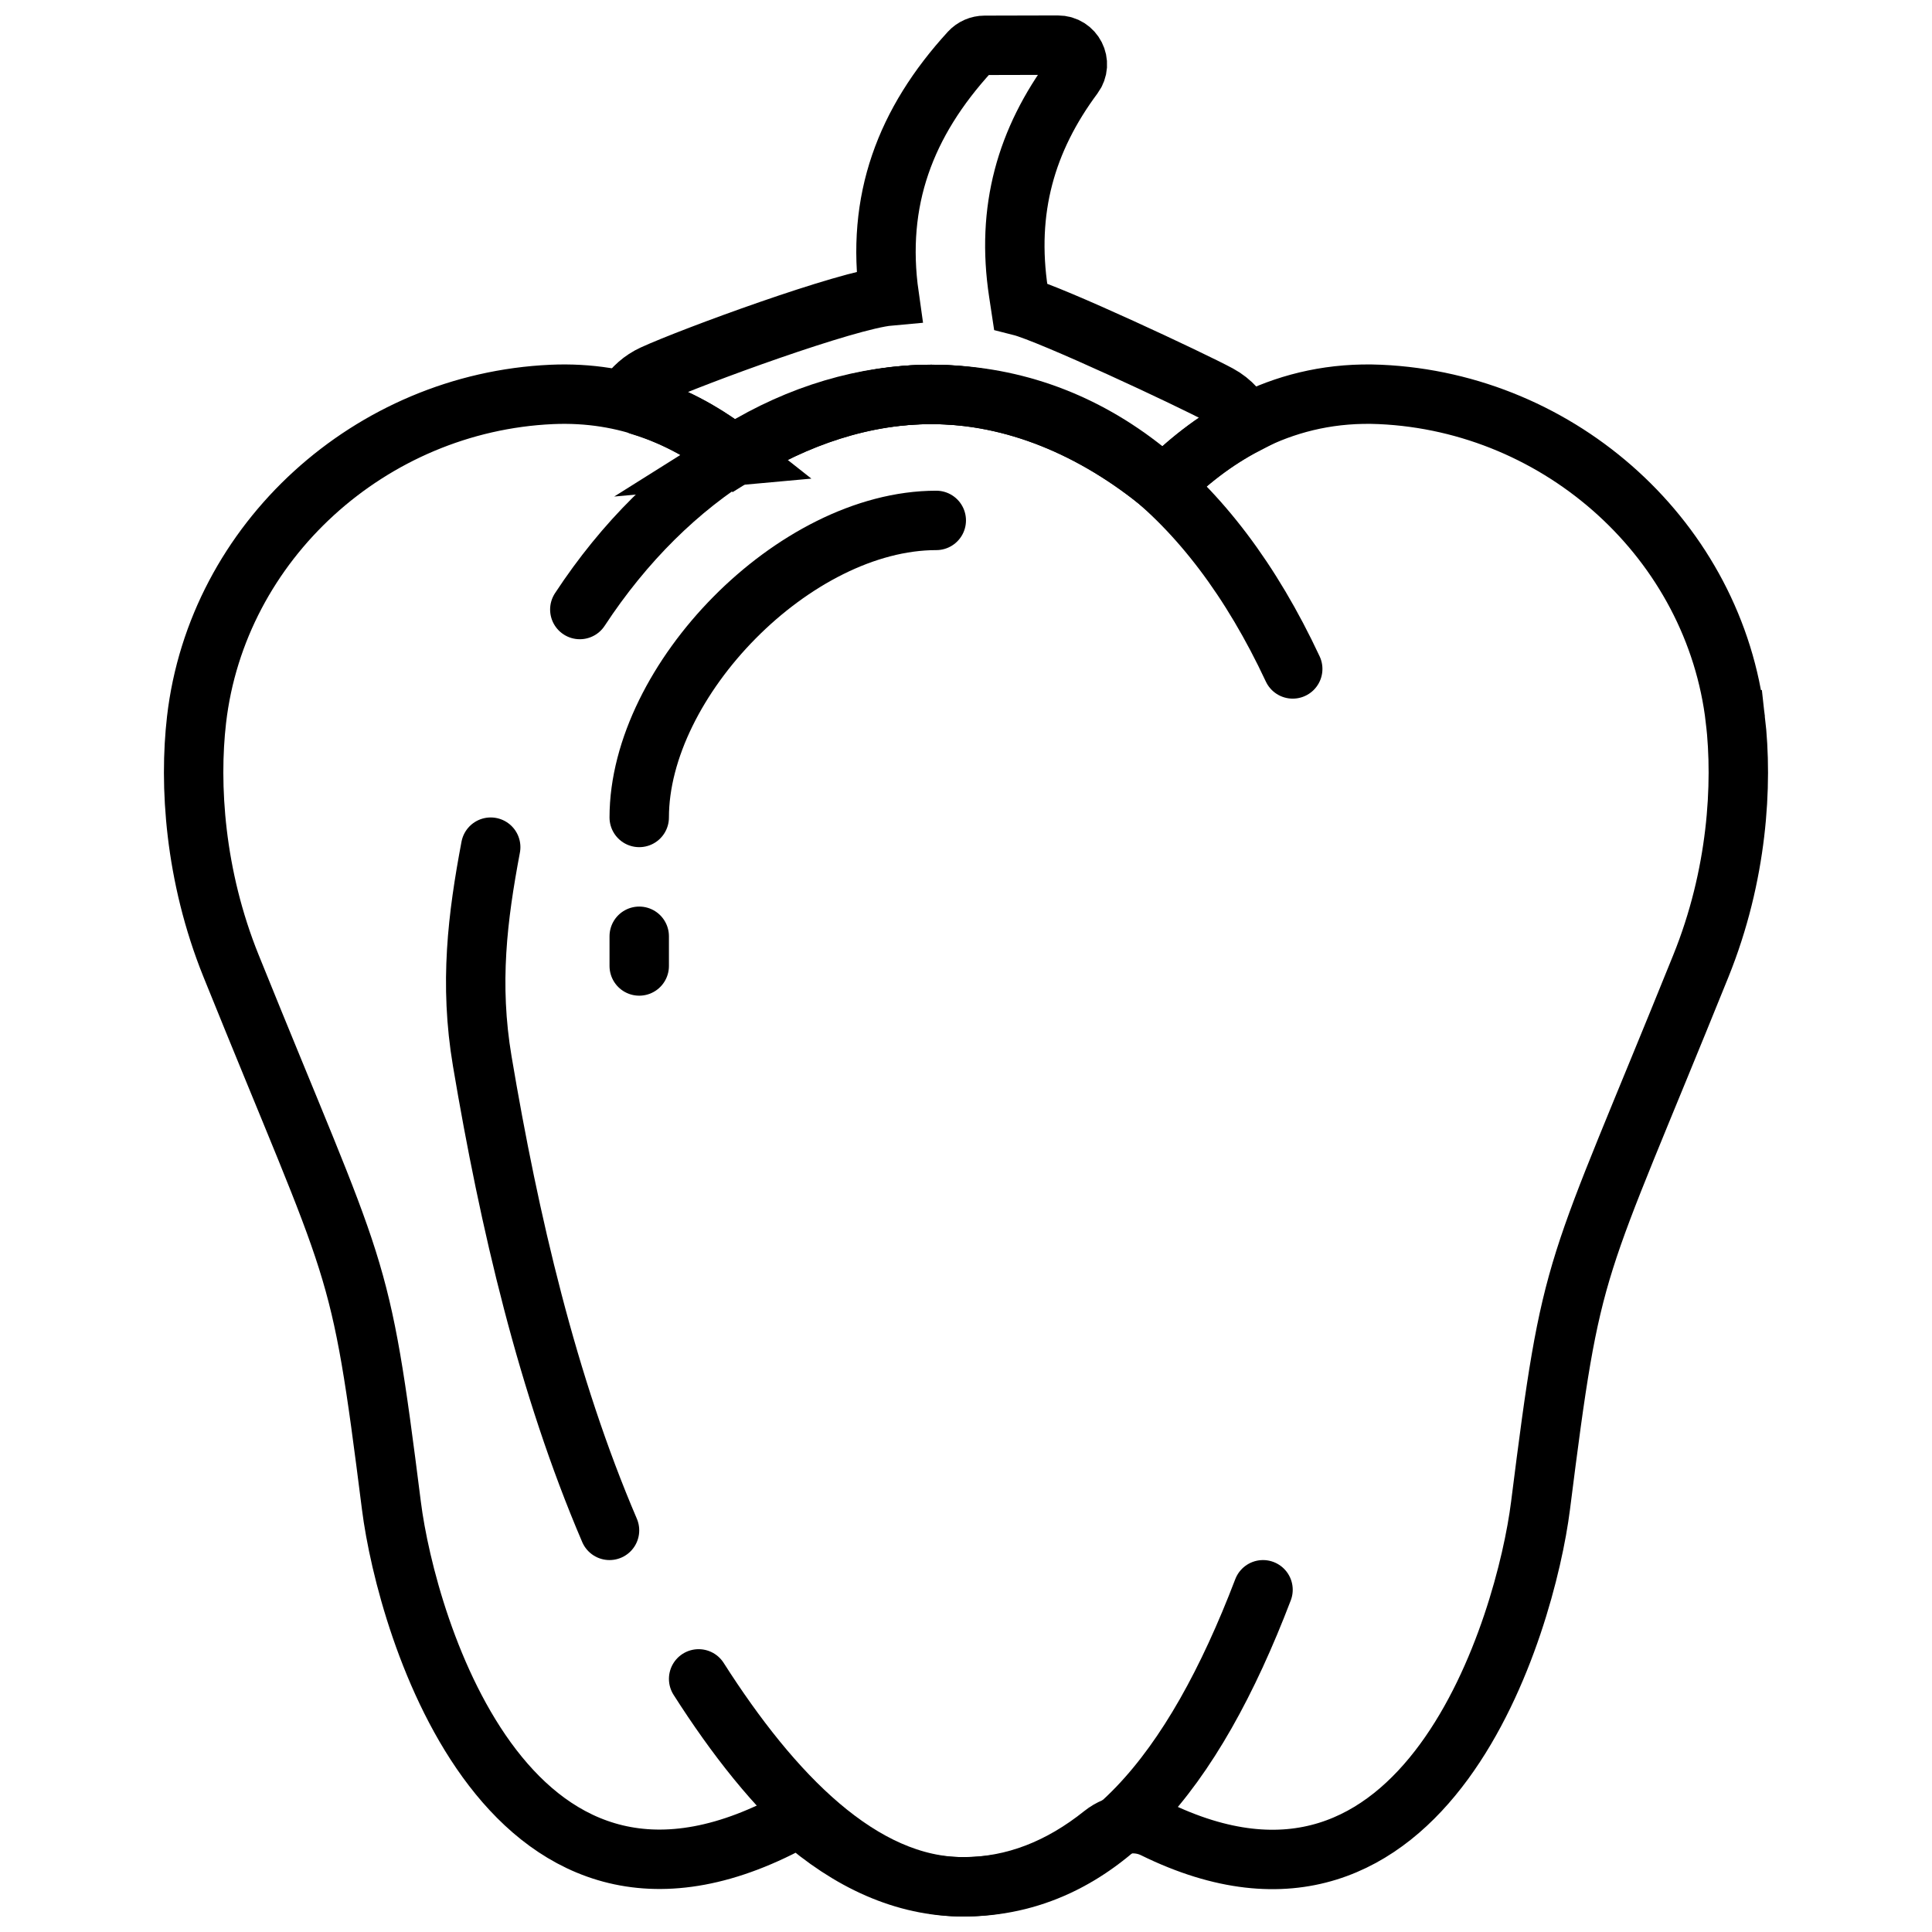 <?xml version="1.0" encoding="UTF-8"?>
<!-- Uploaded to: ICON Repo, www.svgrepo.com, Generator: ICON Repo Mixer Tools -->
<svg width="800px" height="800px" version="1.1" viewBox="144 144 512 512" xmlns="http://www.w3.org/2000/svg">
 <defs>
  <clipPath id="f">
   <path d="m148.09 148.09h503.81v503.81h-503.81z"/>
  </clipPath>
  <clipPath id="e">
   <path d="m148.09 148.09h503.81v395.91h-503.81z"/>
  </clipPath>
  <clipPath id="d">
   <path d="m148.09 148.09h380.91v503.81h-380.91z"/>
  </clipPath>
  <clipPath id="c">
   <path d="m148.09 342h503.81v309.9h-503.81z"/>
  </clipPath>
  <clipPath id="b">
   <path d="m148.09 148.09h466.91v435.91h-466.91z"/>
  </clipPath>
  <clipPath id="a">
   <path d="m148.09 148.09h503.81v347.91h-503.81z"/>
  </clipPath>
 </defs>
 <g clip-path="url(#f)">
  <path transform="matrix(7.872 0 0 7.872 187.45 148.09)" d="m52.902 23.711c-0.693-6.007-5.858-10.678-11.958-10.952-3.165-0.142-5.557 1.324-7.282 3.077-2.35-1.943-5.057-3.077-7.832-3.077-2.246 0-4.526 0.746-6.62 2.066-1.598-1.263-3.628-2.179-6.155-2.066-6.1 0.274-11.264 4.946-11.958 10.952-0.251 2.182-0.071 5.235 1.163 8.289 4.318 10.69 4.318 9.621 5.398 18.172 0.512 4.055 3.995 15.97 13.729 10.482 1.681 1.481 3.525 2.346 5.523 2.346 1.723 0 3.285-0.64 4.691-1.765 0.49-0.392 1.166-0.474 1.73-0.197 9.19 4.522 12.512-6.911 13.011-10.865 1.08-8.552 1.08-7.483 5.398-18.172 1.235-3.055 1.415-6.107 1.163-8.29z" fill="none" stroke="#000000" stroke-miterlimit="10" stroke-width="2"/>
 </g>
 <g clip-path="url(#e)">
  <path transform="matrix(7.872 0 0 7.872 187.45 148.09)" d="m14 20c3-4.573 7.376-7.241 11.83-7.241 5.197 0 9.396 3.307 12.17 9.241" fill="none" stroke="#000000" stroke-linecap="round" stroke-miterlimit="10" stroke-width="2"/>
 </g>
 <g clip-path="url(#d)">
  <path transform="matrix(7.872 0 0 7.872 187.45 148.09)" d="m15 51c-2.088-4.876-3.377-10.403-4.284-15.793-0.44-2.613-0.159-4.858 0.284-7.207" fill="none" stroke="#000000" stroke-linecap="round" stroke-miterlimit="10" stroke-width="2"/>
 </g>
 <g clip-path="url(#c)">
  <path transform="matrix(7.872 0 0 7.872 187.45 148.09)" d="m37 53c-2.363 6.185-5.51 10-10.09 10-3.436 0-6.436-3.121-8.91-7" fill="none" stroke="#000000" stroke-linecap="round" stroke-miterlimit="10" stroke-width="2"/>
 </g>
 <g clip-path="url(#b)">
  <path transform="matrix(7.872 0 0 7.872 187.45 148.09)" d="m16 27c0-4.609 5.226-10 10-10" fill="none" stroke="#000000" stroke-linecap="round" stroke-miterlimit="10" stroke-width="2"/>
 </g>
 <path transform="matrix(7.872 0 0 7.872 187.45 148.09)" d="m16 31v1" fill="none" stroke="#000000" stroke-linecap="round" stroke-miterlimit="10" stroke-width="2"/>
 <g clip-path="url(#a)">
  <path transform="matrix(7.872 0 0 7.872 187.45 148.09)" d="m19.21 14.824c2.094-1.32 4.373-2.066 6.62-2.066 2.775 0 5.481 1.134 7.832 3.077 0.781-0.793 1.706-1.519 2.77-2.072-0.184-0.409-0.491-0.766-0.92-0.998-0.899-0.487-5.68-2.727-6.674-2.978l-0.069-0.456c-0.425-2.788 0.25-5.14 1.852-7.297 0.319-0.43 0.012-1.036-0.527-1.034l-2.468 0.006c-0.187 0-0.371 0.08-0.497 0.217-2.174 2.374-3.17 5.013-2.713 8.222-1.437 0.13-6.632 2.04-7.945 2.641-0.382 0.175-0.682 0.449-0.896 0.774 0.176 0.091 0.346 0.188 0.509 0.291 1.185 0.37 2.228 0.962 3.127 1.673zm0 0" fill="none" stroke="#000000" stroke-linecap="round" stroke-miterlimit="10" stroke-width="2"/>
 </g>
</svg>